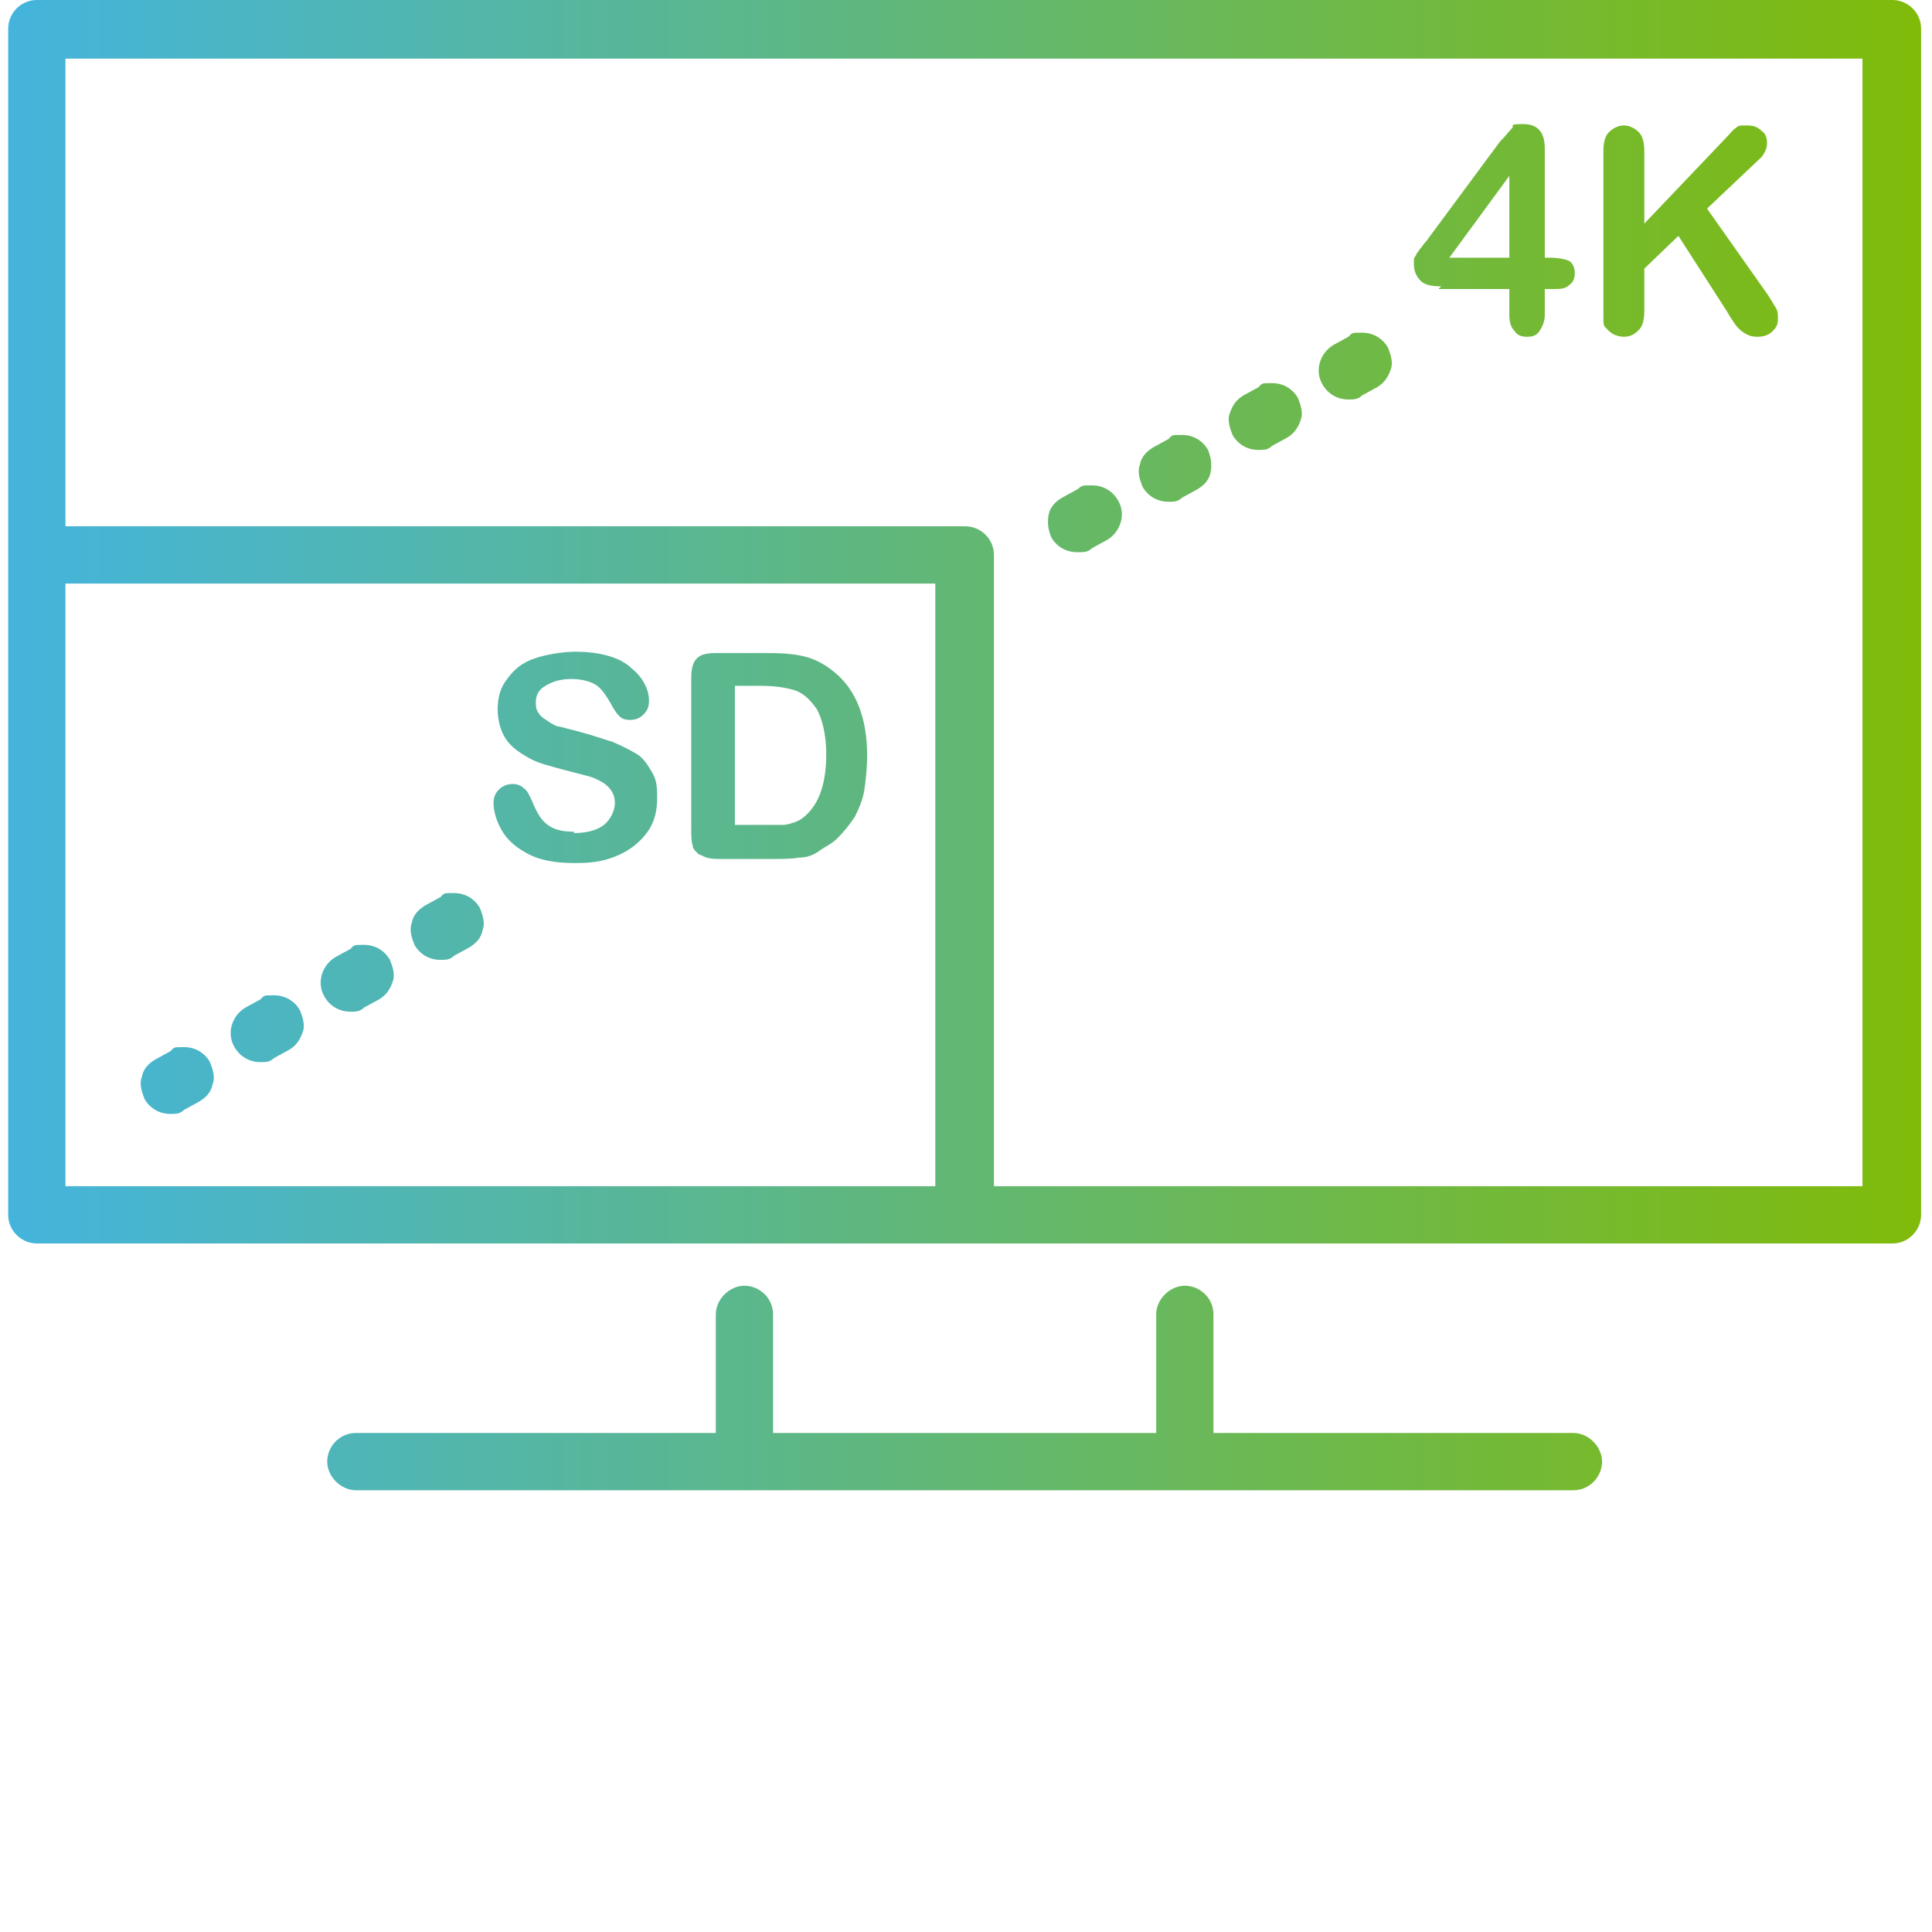 <?xml version="1.0" encoding="UTF-8"?>
<svg id="Layer_1" xmlns="http://www.w3.org/2000/svg" xmlns:xlink="http://www.w3.org/1999/xlink" version="1.1" viewBox="0 0 141.7 141.7">
  <!-- Generator: Adobe Illustrator 29.1.0, SVG Export Plug-In . SVG Version: 2.1.0 Build 142)  -->
  <defs>
    <style>
      .st0 {
        fill: url(#linear-gradient2);
      }

      .st1 {
        fill: url(#linear-gradient1);
      }

      .st2 {
        fill: url(#linear-gradient9);
      }

      .st3 {
        fill: url(#linear-gradient3);
      }

      .st4 {
        fill: url(#linear-gradient6);
      }

      .st5 {
        fill: url(#linear-gradient8);
      }

      .st6 {
        fill: url(#linear-gradient7);
      }

      .st7 {
        fill: url(#linear-gradient5);
      }

      .st8 {
        fill: url(#linear-gradient4);
      }

      .st9 {
        fill: url(#linear-gradient13);
      }

      .st10 {
        fill: url(#linear-gradient12);
      }

      .st11 {
        fill: url(#linear-gradient11);
      }

      .st12 {
        fill: url(#linear-gradient10);
      }

      .st13 {
        fill: url(#linear-gradient);
      }
    </style>
    <linearGradient id="linear-gradient" x1="-4.4" y1="45.6" x2="145.4" y2="45.6" gradientUnits="userSpaceOnUse">
      <stop offset="0" stop-color="#42b4e4"/>
      <stop offset="1" stop-color="#82bb03"/>
    </linearGradient>
    <linearGradient id="linear-gradient1" x1="-4.4" y1="38.1" x2="145.4" y2="38.1" xlink:href="#linear-gradient"/>
    <linearGradient id="linear-gradient2" x1="-4.4" y1="34.3" x2="145.4" y2="34.3" xlink:href="#linear-gradient"/>
    <linearGradient id="linear-gradient3" x1="-4.4" y1="30.6" x2="145.4" y2="30.6" xlink:href="#linear-gradient"/>
    <linearGradient id="linear-gradient4" x1="-4.4" y1="26.8" x2="145.4" y2="26.8" xlink:href="#linear-gradient"/>
    <linearGradient id="linear-gradient5" x1="-4.4" y1="79.3" x2="145.4" y2="79.3" xlink:href="#linear-gradient"/>
    <linearGradient id="linear-gradient6" x1="-4.4" y1="75.5" x2="145.4" y2="75.5" xlink:href="#linear-gradient"/>
    <linearGradient id="linear-gradient7" x1="-4.4" y1="71.8" x2="145.4" y2="71.8" xlink:href="#linear-gradient"/>
    <linearGradient id="linear-gradient8" x1="-4.4" y1="68" x2="145.4" y2="68" xlink:href="#linear-gradient"/>
    <linearGradient id="linear-gradient9" y1="101.8" x2="145.4" y2="101.8" xlink:href="#linear-gradient"/>
    <linearGradient id="linear-gradient10" x1="-4.4" y1="55.4" x2="145.4" y2="55.4" xlink:href="#linear-gradient"/>
    <linearGradient id="linear-gradient11" x1="-4.4" y1="55.4" x2="145.4" y2="55.4" xlink:href="#linear-gradient"/>
    <linearGradient id="linear-gradient12" x1="-4.4" y1="16.9" x2="145.4" y2="16.9" xlink:href="#linear-gradient"/>
    <linearGradient id="linear-gradient13" x1="-4.4" y1="16.9" x2="145.4" y2="16.9" xlink:href="#linear-gradient"/>
  </defs>
  <path class="st13" d="M138.8,0H2.7C1.5,0,.6,1,.6,2.1v87c0,1.2,1,2.1,2.1,2.1h136.1c1.2,0,2.1-1,2.1-2.1V2.1c0-1.2-1-2.1-2.1-2.1ZM68.6,87H4.8v-44.2h63.8v44.2ZM136.7,87h-63.8v-46.3c0-1.2-1-2.1-2.1-2.1H4.8V4.3h131.8v82.7Z"/>
  <path class="st1" d="M79.1,40.5c.4,0,.7,0,1-.3l1.1-.6c1-.6,1.4-1.9.8-2.9-.4-.7-1.1-1.1-1.9-1.1s-.7,0-1.1.3l-1.1.6c-.5.3-.9.7-1,1.3s0,1.1.2,1.6c.4.7,1.1,1.1,1.9,1.1Z"/>
  <path class="st0" d="M85.7,36.8c.4,0,.7,0,1-.3l1.1-.6c.5-.3.9-.7,1-1.3s0-1.1-.2-1.6c-.4-.7-1.1-1.1-1.9-1.1s-.7,0-1,.3l-1.1.6c-.5.3-.9.7-1,1.3-.2.5,0,1.1.2,1.6.4.7,1.1,1.1,1.9,1.1Z"/>
  <path class="st3" d="M92.3,33c.4,0,.7,0,1-.3l1.1-.6c.5-.3.8-.7,1-1.3.2-.5,0-1.1-.2-1.6-.4-.7-1.1-1.1-1.9-1.1s-.7,0-1,.3l-1.1.6c-.5.3-.8.7-1,1.3-.2.5,0,1.1.2,1.6.4.7,1.1,1.1,1.9,1.1Z"/>
  <path class="st8" d="M98.9,29.3c.4,0,.7,0,1-.3l1.1-.6c.5-.3.8-.7,1-1.3.2-.5,0-1.1-.2-1.6-.4-.7-1.1-1.1-1.9-1.1s-.7,0-1,.3l-1.1.6c-1,.6-1.4,1.9-.8,2.9.4.7,1.1,1.1,1.9,1.1Z"/>
  <path class="st7" d="M12.5,81.7c.4,0,.7,0,1-.3l1.1-.6c.5-.3.9-.7,1-1.3.2-.5,0-1.1-.2-1.6-.4-.7-1.1-1.1-1.9-1.1s-.7,0-1,.3l-1.1.6c-.5.3-.9.7-1,1.3-.2.5,0,1.1.2,1.6.4.7,1.1,1.1,1.9,1.1Z"/>
  <path class="st4" d="M19.1,77.9c.4,0,.7,0,1-.3l1.1-.6c.5-.3.8-.7,1-1.3.2-.5,0-1.1-.2-1.6-.4-.7-1.1-1.1-1.9-1.1s-.7,0-1,.3l-1.1.6c-1,.6-1.4,1.9-.8,2.9.4.7,1.1,1.1,1.9,1.1Z"/>
  <path class="st6" d="M25.7,74.2c.4,0,.7,0,1-.3l1.1-.6c.5-.3.8-.7,1-1.3.2-.5,0-1.1-.2-1.6-.4-.7-1.1-1.1-1.9-1.1s-.7,0-1,.3l-1.1.6c-1,.6-1.4,1.9-.8,2.9.4.7,1.1,1.1,1.9,1.1Z"/>
  <path class="st5" d="M32.3,70.4c.4,0,.7,0,1-.3l1.1-.6c.5-.3.9-.7,1-1.3.2-.5,0-1.1-.2-1.6-.4-.7-1.1-1.1-1.9-1.1s-.7,0-1,.3l-1.1.6c-.5.3-.9.7-1,1.3-.2.5,0,1.1.2,1.6.4.7,1.1,1.1,1.9,1.1Z"/>
  <path class="st2" d="M115.4,105.1h-26.4v-8.7c0-1.2-1-2.1-2.1-2.1s-2.1,1-2.1,2.1v8.7h-28.1v-8.7c0-1.2-1-2.1-2.1-2.1s-2.1,1-2.1,2.1v8.7h-26.4c-1.2,0-2.1,1-2.1,2.1s1,2.1,2.1,2.1h89.3c1.2,0,2.1-1,2.1-2.1s-1-2.1-2.1-2.1Z"/>
  <path class="st12" d="M42.1,61c-.7,0-1.2-.1-1.6-.3s-.7-.5-.9-.8c-.2-.3-.4-.7-.6-1.2-.2-.4-.3-.7-.6-.9-.2-.2-.5-.3-.8-.3s-.7.1-1,.4-.4.6-.4,1c0,.6.2,1.3.6,2,.4.7,1,1.2,1.7,1.6,1,.6,2.2.8,3.7.8s2.3-.2,3.2-.6c.9-.4,1.6-1,2.1-1.7.5-.7.7-1.5.7-2.5s-.1-1.4-.4-1.9c-.3-.5-.6-1-1.1-1.3-.5-.3-1.1-.6-1.8-.9-.7-.2-1.5-.5-2.3-.7-.7-.2-1.2-.3-1.5-.4-.3,0-.6-.2-.9-.4s-.5-.3-.7-.6-.2-.5-.2-.8c0-.5.2-.9.7-1.2s1.1-.5,1.9-.5,1.5.2,1.9.5c.4.3.7.8,1,1.3.2.4.4.7.6.9.2.2.4.3.8.3s.7-.1,1-.4c.3-.3.4-.6.4-1s-.1-.8-.3-1.2c-.2-.4-.5-.8-1-1.2-.4-.4-1-.7-1.7-.9-.7-.2-1.5-.3-2.4-.3s-2.2.2-3,.5c-.9.3-1.5.8-2,1.5-.5.6-.7,1.4-.7,2.2s.2,1.6.6,2.2c.4.6,1,1,1.7,1.4s1.6.6,2.7.9c.8.2,1.5.4,1.9.5.5.2.9.4,1.2.7s.5.7.5,1.2-.3,1.2-.8,1.6-1.3.6-2.2.6Z"/>
  <path class="st11" d="M51.4,62.7c.3.2.7.3,1.3.3h4c.7,0,1.3,0,1.9-.1.6,0,1.1-.2,1.5-.5s.9-.5,1.3-.9c.5-.5.9-1,1.3-1.6.3-.6.6-1.3.7-2s.2-1.6.2-2.5c0-2.7-.8-4.8-2.4-6.1-.6-.5-1.3-.9-2-1.1s-1.6-.3-2.7-.3h-4c-.7,0-1.1.1-1.4.4s-.4.8-.4,1.4v11.1c0,.5,0,.9.1,1.2,0,.3.3.5.5.7ZM53.8,50.3h2c.9,0,1.7.1,2.4.3s1.2.7,1.7,1.4c.4.7.7,1.9.7,3.3,0,2.1-.5,3.6-1.5,4.5-.2.2-.5.4-.8.5-.3.1-.6.2-.9.2-.3,0-.7,0-1.2,0h-2.3v-10.2Z"/>
  <path class="st10" d="M105.5,21.2h5.2v1.9c0,.5.1.9.4,1.2.2.3.5.4.9.4s.7-.1.9-.4c.2-.3.4-.7.4-1.2v-1.9h.6c.5,0,.9,0,1.2-.3.3-.2.4-.5.4-.9s-.2-.8-.5-.9c-.3-.1-.7-.2-1.3-.2h-.4v-8c0-1.2-.5-1.8-1.6-1.8s-.6.1-.8.3c-.2.2-.5.6-.9,1l-5.4,7.3c-.2.2-.3.4-.4.5-.1.1-.2.3-.3.4,0,.1-.2.3-.2.4,0,.1,0,.3,0,.4,0,.5.2.9.5,1.2.3.3.8.4,1.5.4ZM110.7,12.9v6h-4.4l4.4-6Z"/>
  <path class="st9" d="M117.7,23.9c.1.2.3.4.6.6.2.1.5.2.8.2.5,0,.8-.2,1.1-.5.3-.3.4-.8.4-1.4v-3.1l2.5-2.4,3.6,5.6c.1.2.3.5.5.8.2.3.4.5.7.7.3.2.6.3,1,.3s.8-.1,1.1-.4.4-.5.4-.9,0-.6-.2-.9c-.2-.3-.4-.7-.7-1.1l-4.3-6.1,3.7-3.5c.5-.4.7-.9.7-1.3s-.1-.7-.4-.9c-.3-.3-.6-.4-1.1-.4s-.6,0-.8.2c-.2.1-.4.4-.7.7l-6,6.3v-5.3c0-.6-.1-1.1-.4-1.4-.3-.3-.7-.5-1.1-.5s-.8.2-1.1.5-.4.8-.4,1.4v11.2c0,.5,0,.8,0,1.1,0,.3,0,.5.2.7Z"/>
</svg>